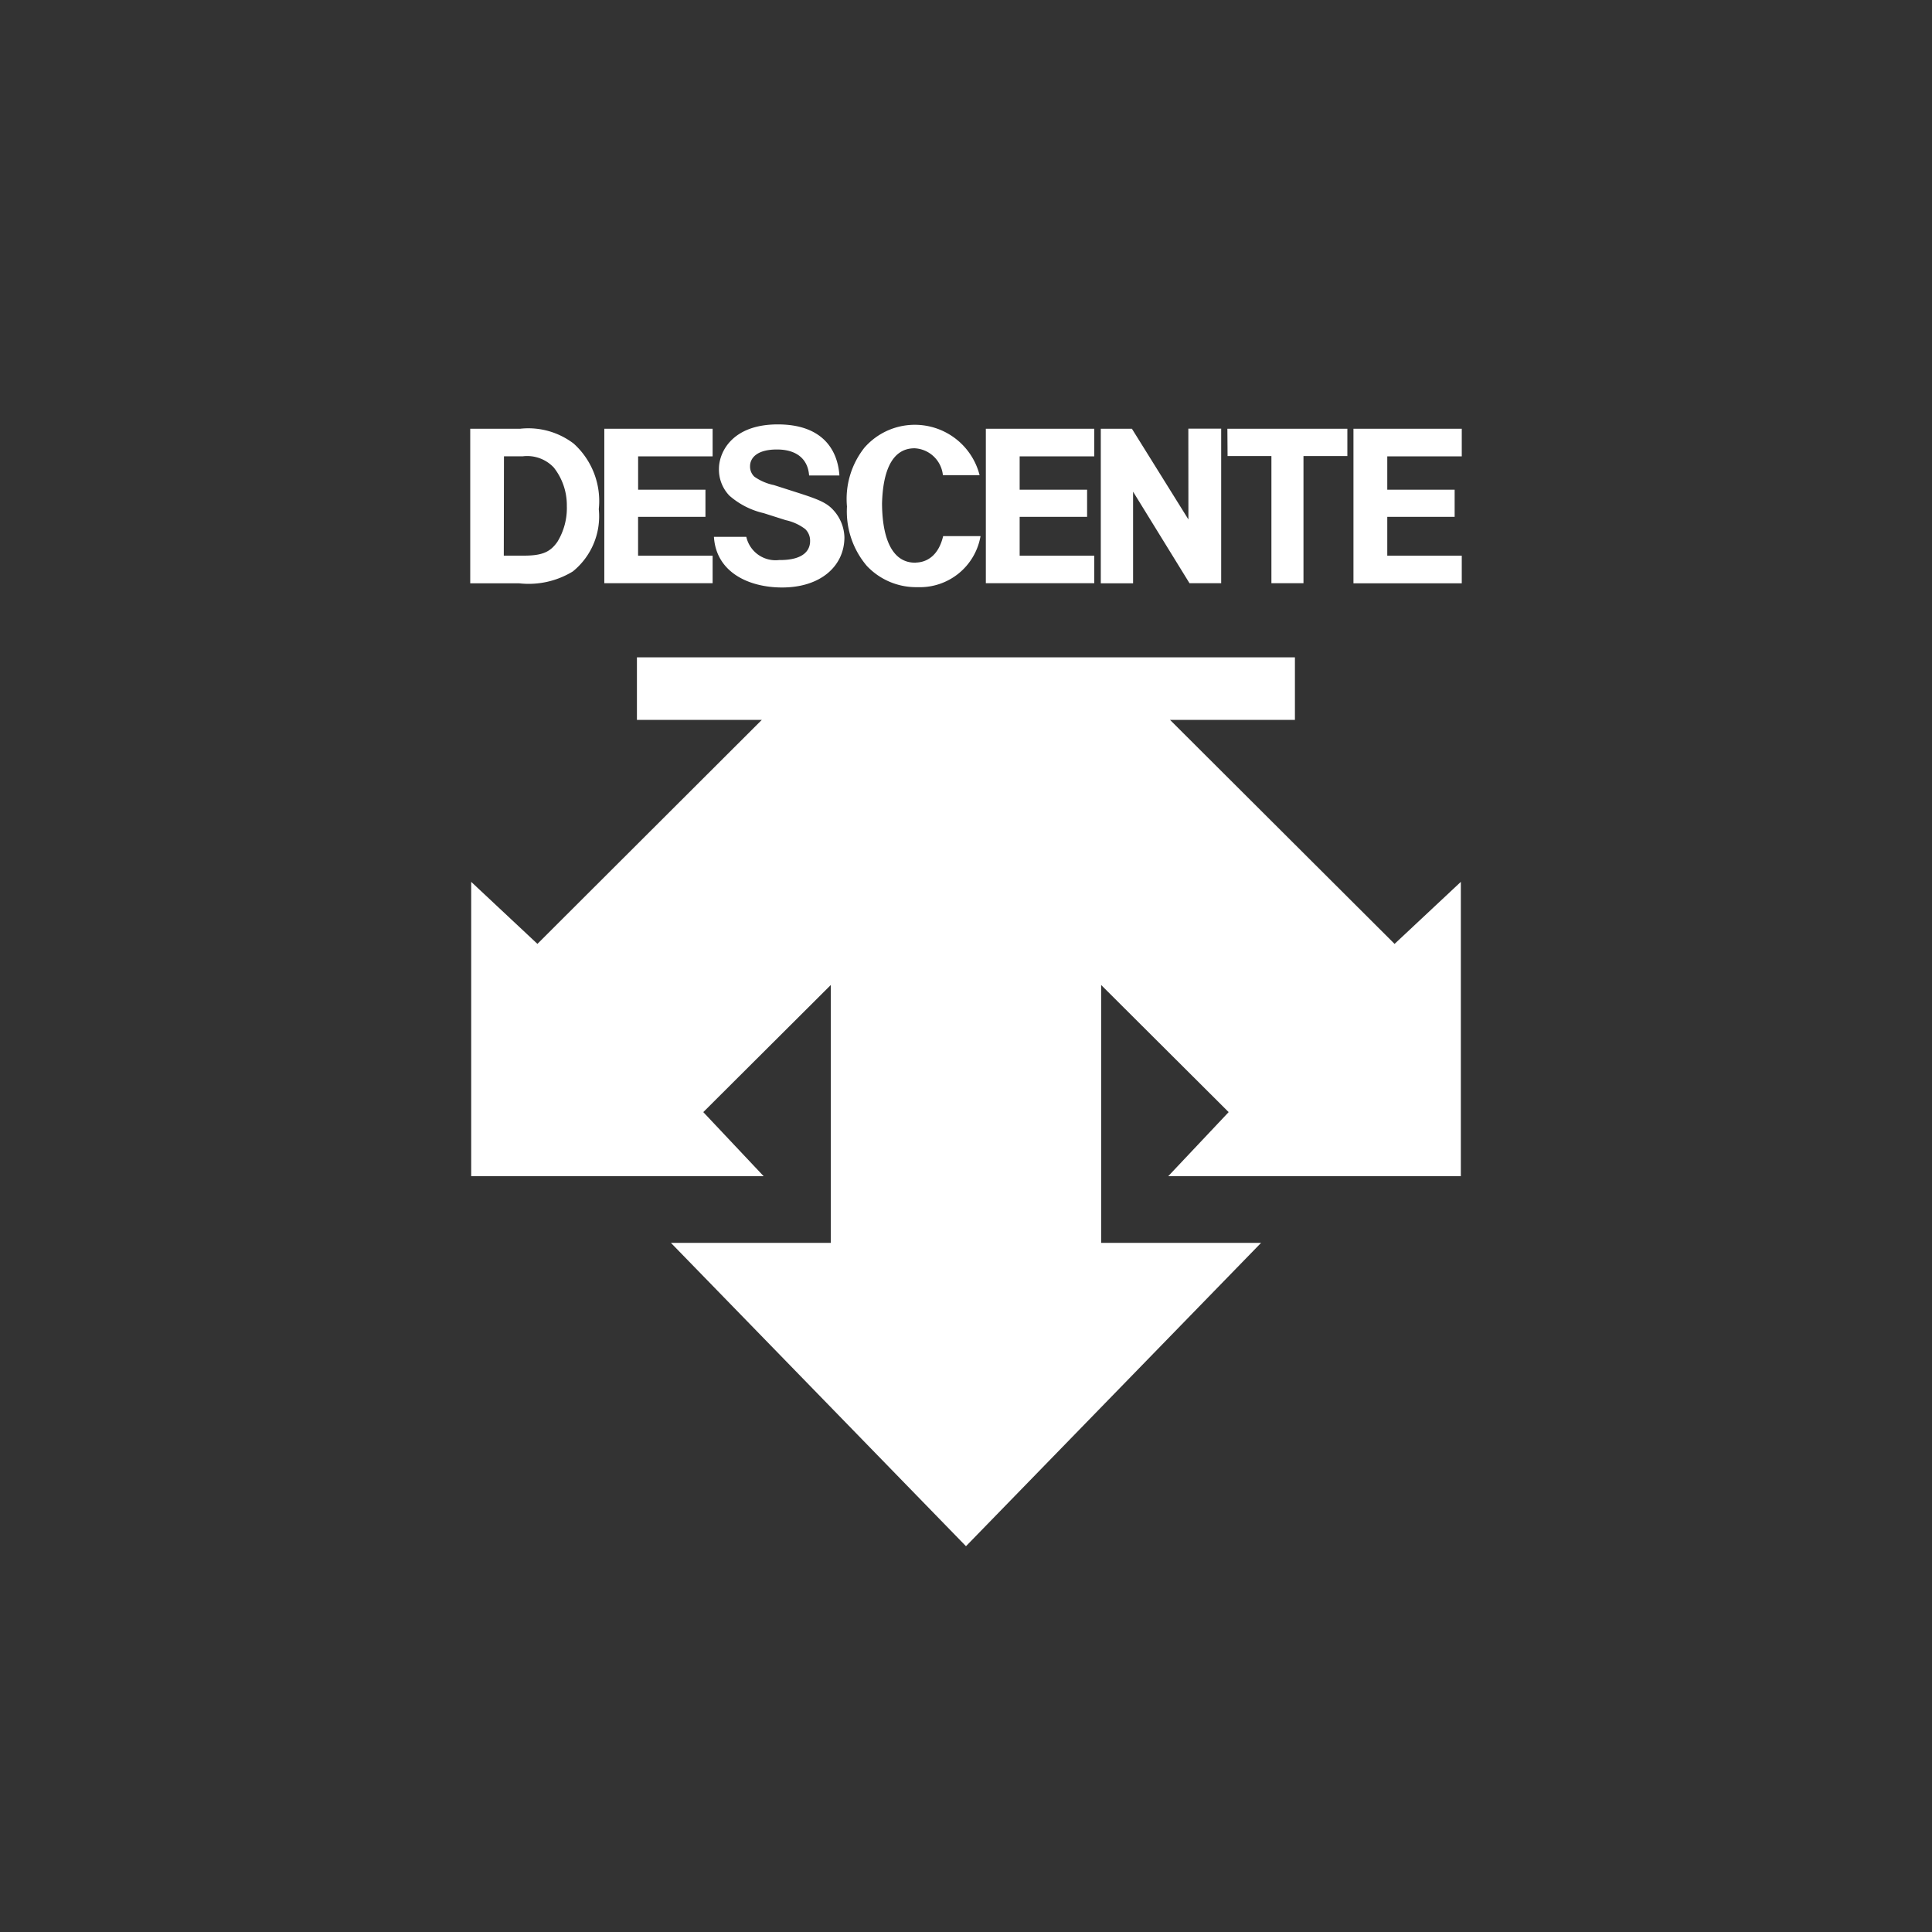 <svg xmlns="http://www.w3.org/2000/svg" xmlns:xlink="http://www.w3.org/1999/xlink" width="100" height="100" viewBox="0 0 100 100">
  <rect x="0" y="0" width="100" height="100" fill="#333333" stroke="none"/>
  <defs>
    <clipPath id="clip-path">
      <rect id="Rectangle_1954" data-name="Rectangle 1954" width="51.322" height="58.062" fill="#fff"/>
    </clipPath>
  </defs>
  <g id="Group_22618" data-name="Group 22618" transform="translate(-1250.5 -1555.621)">
    <rect id="Rectangle_8103" data-name="Rectangle 8103" width="100" height="100" transform="translate(1250.5 1555.621)" fill="none"/>
    <g id="Group_22617" data-name="Group 22617" transform="translate(1274.839 1577.589)">
      <g id="Group_914" data-name="Group 914" transform="translate(0 0)" clip-path="url(#clip-path)">
        <path id="Path_8716" data-name="Path 8716" d="M23.063,7.157c-1.254.027-1.741-1.315-1.748-3.077.043-1.517.446-2.844,1.685-2.844a1.549,1.549,0,0,1,1.465,1.392h1.9A3.461,3.461,0,0,0,20.4,1.209a4.28,4.28,0,0,0-.9,3.043,4.348,4.348,0,0,0,1.028,3.072,3.507,3.507,0,0,0,2.629,1.1,3.186,3.186,0,0,0,3.256-2.642H24.478c-.229.978-.811,1.356-1.415,1.37M37.173,4.92,34.248.224h-1.61v8h1.671V3.482L37.23,8.221h1.639v-8h-1.7Zm-10.485,3.3H32.3V6.795H28.438V4.786h3.491V3.38H28.438V1.653H32.3V.224H26.688Zm-19.748,0h5.606V6.795H8.688V4.786h3.487V3.38H8.69V1.653h3.856V.224H6.94ZM51.322,1.653V.224H45.716v8h5.606V6.795H47.466V4.786h3.487V3.38H47.466V1.653ZM17.081,3.577,15.716,3.14a2.679,2.679,0,0,1-1.01-.435.717.717,0,0,1-.222-.541c0-.419.349-.878,1.435-.865,1,.014,1.562.514,1.621,1.345h1.569C19.017,1.282,18.2,0,15.919,0c-2.359,0-3.036,1.431-3.045,2.28a1.947,1.947,0,0,0,.541,1.408,4.081,4.081,0,0,0,1.775.906l1.139.362a2.56,2.56,0,0,1,1.008.46.828.828,0,0,1,.254.627c0,.435-.29.992-1.61.978a1.551,1.551,0,0,1-1.691-1.2H12.614c.115,1.843,1.814,2.613,3.5,2.62,2.022.011,3.254-1.109,3.254-2.6a2.169,2.169,0,0,0-.5-1.322c-.342-.41-.684-.586-1.789-.942M39.2,1.637h2.269V8.221h1.66V1.637H45.4V.224H39.19ZM5.355.994A3.869,3.869,0,0,0,2.592.224H0v8H2.522a4.382,4.382,0,0,0,2.789-.614A3.669,3.669,0,0,0,6.654,4.386,4,4,0,0,0,5.355.994M4.508,6.082c-.367.523-.779.711-1.734.711H1.737l.009-5.142h.978a1.891,1.891,0,0,1,1.6.58A3.142,3.142,0,0,1,5,4.223a3.342,3.342,0,0,1-.491,1.859" transform="translate(0 -0.001)" fill="#fff"/>
        <path id="Path_8717" data-name="Path 8717" d="M36.192,8.562h6.466V5.325H8.6V8.562h6.466L3.45,20.157.022,16.947V32.182H15.16l-3.125-3.317,6.6-6.58V35.633H10.36l15.272,15.7,15.274-15.7H32.628V22.285l6.6,6.58L36.1,32.182H51.246V16.947l-3.43,3.211Z" transform="translate(0.028 6.73)" fill="#fff"/>
      </g>
    </g>
  </g>
</svg>
